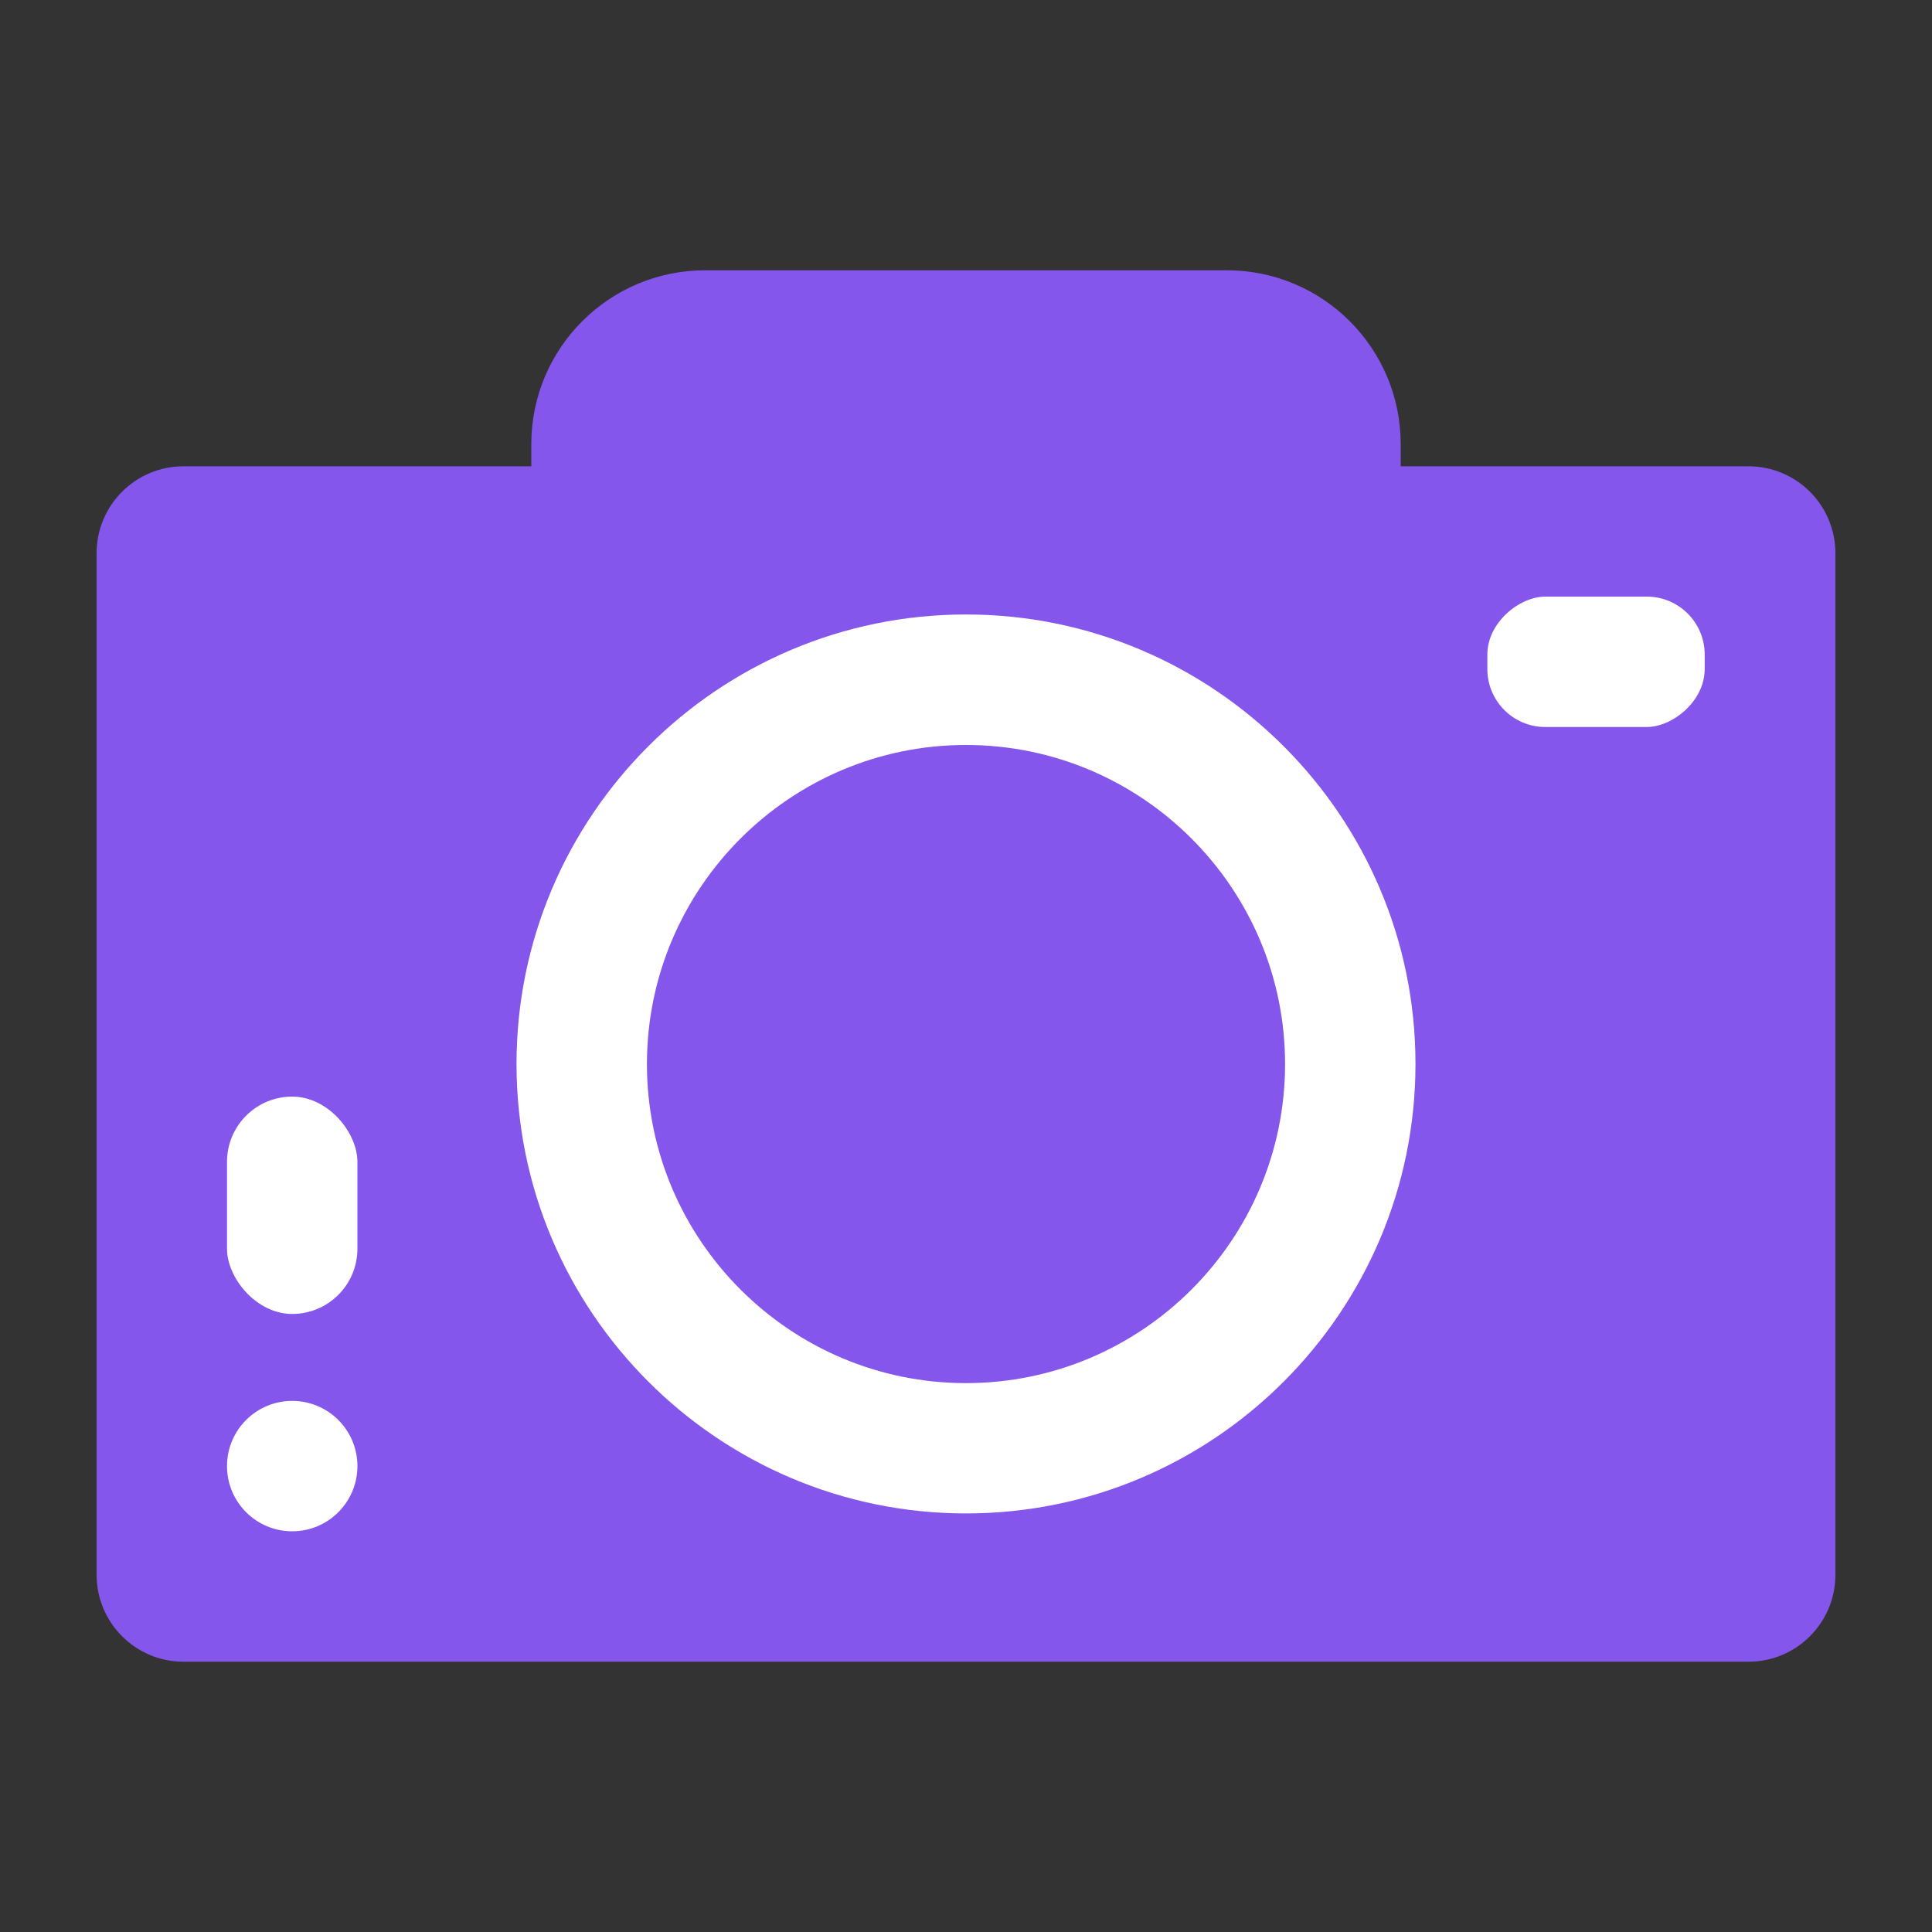 <?xml version="1.0" encoding="UTF-8"?><svg id="Layer_1" xmlns="http://www.w3.org/2000/svg" viewBox="0 0 200 200"><rect x="0" y="0" width="200" height="200" fill="#333333" stroke="none"/><defs><style>.cls-1{fill:#fff;}.cls-2{fill:#8556eb;}</style></defs><path class="cls-2" d="m181,48.27h-36v-2.29c0-9.94-8.06-18-18-18h-54c-9.94,0-18,8.06-18,18v2.29H19c-4.97,0-9,4.03-9,9v105.75c0,4.97,4.03,9,9,9h162c4.97,0,9-4.03,9-9V57.27c0-4.97-4.03-9-9-9Z"/><rect class="cls-1" x="158.47" y="57.27" width="13.5" height="22.5" rx="6" ry="6" transform="translate(233.74 -96.71) rotate(90)"/><rect class="cls-1" x="23.5" y="113.52" width="13.5" height="22.5" rx="6.75" ry="6.75"/><circle class="cls-1" cx="30.25" cy="151.77" r="6.75"/><path class="cls-1" d="m100,156.67c-25.65,0-46.53-20.87-46.53-46.53s20.87-46.53,46.53-46.53,46.53,20.87,46.53,46.53-20.87,46.53-46.53,46.53Zm0-79.55c-18.21,0-33.03,14.82-33.03,33.03s14.82,33.03,33.03,33.03,33.03-14.82,33.03-33.03-14.82-33.03-33.03-33.03Z"/></svg>
